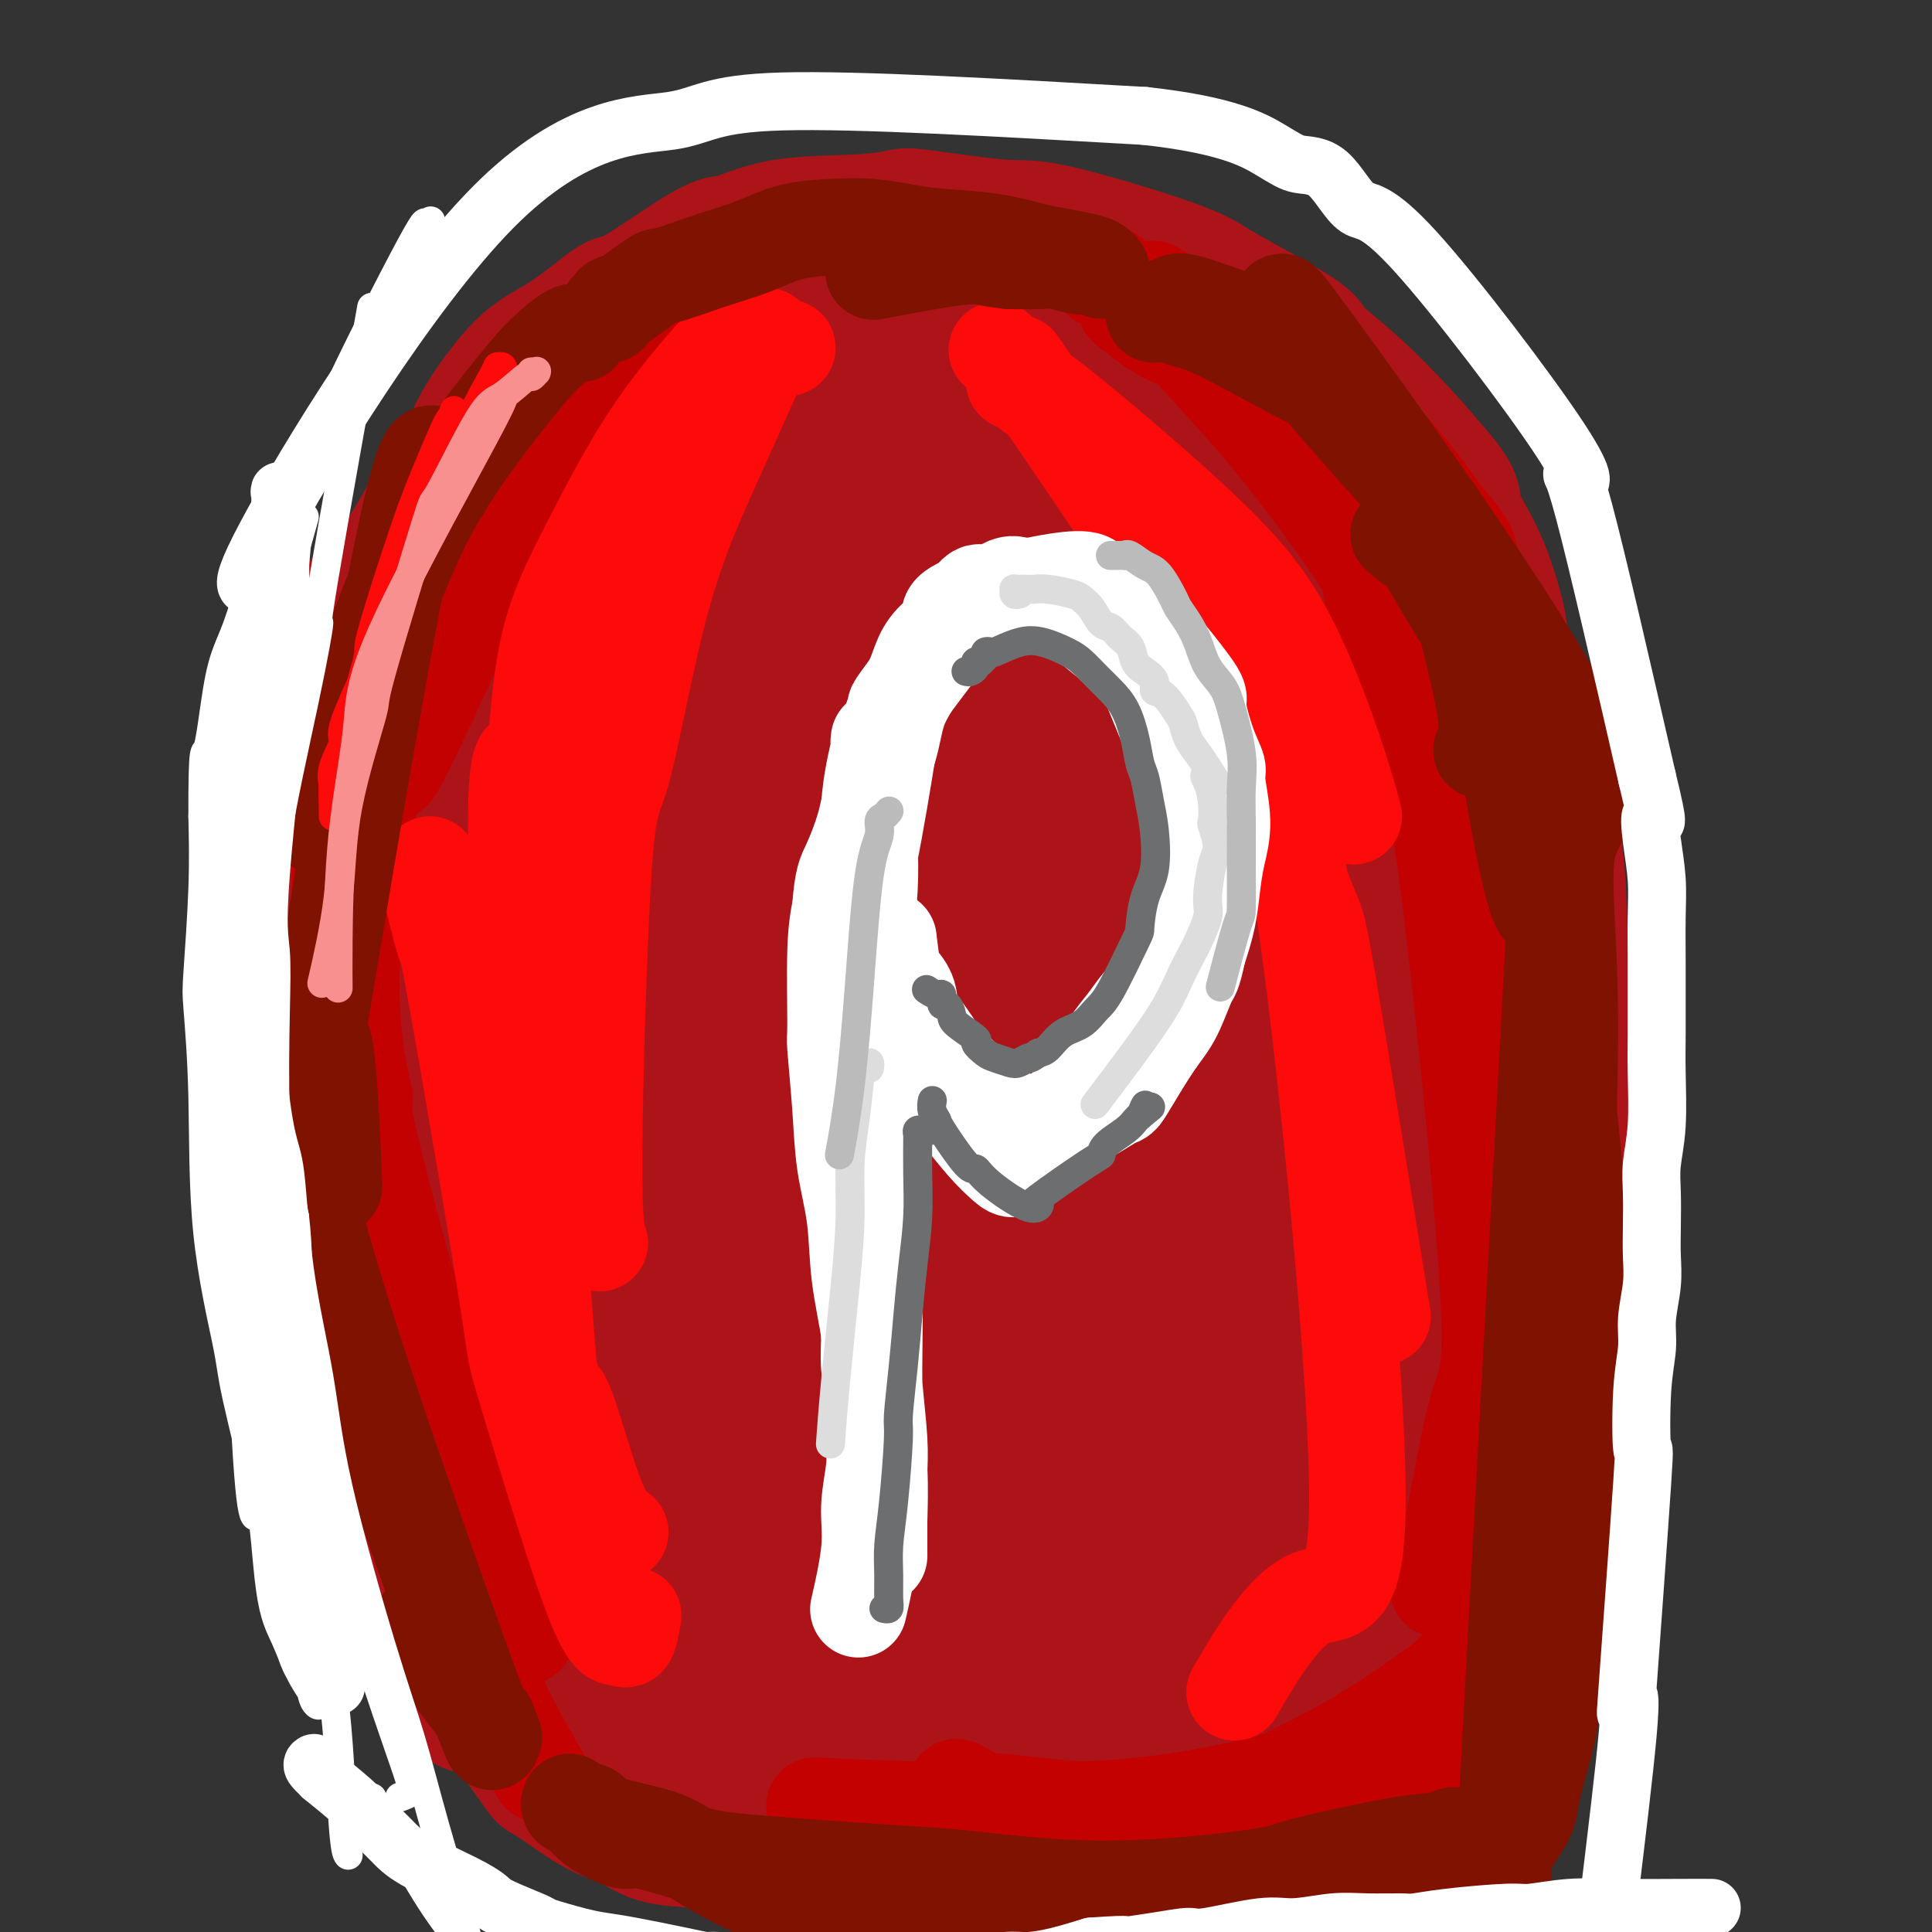 <svg viewBox='0 0 400 400' version='1.1' xmlns='http://www.w3.org/2000/svg' xmlns:xlink='http://www.w3.org/1999/xlink'><rect x="0" y="0" width="400" height="400" fill="#333333" stroke="none"/><g fill='none' stroke='#AD1419' stroke-width='28' stroke-linecap='round' stroke-linejoin='round'><path d='M81,121c-0.131,-0.311 -0.262,-0.621 0,-1c0.262,-0.379 0.916,-0.826 1,-1c0.084,-0.174 -0.402,-0.073 0,-1c0.402,-0.927 1.694,-2.880 3,-5c1.306,-2.120 2.627,-4.407 4,-7c1.373,-2.593 2.797,-5.491 4,-7c1.203,-1.509 2.183,-1.629 3,-3c0.817,-1.371 1.469,-3.994 3,-7c1.531,-3.006 3.939,-6.394 6,-9c2.061,-2.606 3.774,-4.430 6,-6c2.226,-1.570 4.965,-2.887 8,-5c3.035,-2.113 6.365,-5.022 8,-6c1.635,-0.978 1.575,-0.027 5,-2c3.425,-1.973 10.337,-6.872 14,-9c3.663,-2.128 4.078,-1.487 6,-2c1.922,-0.513 5.350,-2.182 10,-3c4.650,-0.818 10.522,-0.784 15,-1c4.478,-0.216 7.563,-0.680 9,-1c1.437,-0.320 1.226,-0.496 5,0c3.774,0.496 11.535,1.664 16,2c4.465,0.336 5.635,-0.159 11,1c5.365,1.159 14.924,3.974 21,6c6.076,2.026 8.669,3.265 10,4c1.331,0.735 1.400,0.967 5,3c3.600,2.033 10.730,5.868 14,8c3.270,2.132 2.681,2.561 4,4c1.319,1.439 4.548,3.887 8,7c3.452,3.113 7.129,6.889 10,10c2.871,3.111 4.935,5.555 7,8'/><path d='M297,98c5.152,5.871 3.532,6.049 4,8c0.468,1.951 3.022,5.675 5,10c1.978,4.325 3.378,9.250 4,12c0.622,2.750 0.467,3.326 1,6c0.533,2.674 1.754,7.446 3,12c1.246,4.554 2.516,8.891 4,14c1.484,5.109 3.181,10.991 4,17c0.819,6.009 0.759,12.146 1,17c0.241,4.854 0.783,8.427 1,16c0.217,7.573 0.108,19.147 0,24c-0.108,4.853 -0.215,2.984 0,7c0.215,4.016 0.753,13.916 1,21c0.247,7.084 0.203,11.353 0,14c-0.203,2.647 -0.566,3.672 -1,7c-0.434,3.328 -0.939,8.958 -1,13c-0.061,4.042 0.322,6.497 0,11c-0.322,4.503 -1.348,11.056 -2,16c-0.652,4.944 -0.930,8.280 -1,10c-0.070,1.720 0.068,1.824 0,4c-0.068,2.176 -0.343,6.423 -1,9c-0.657,2.577 -1.695,3.484 -3,5c-1.305,1.516 -2.878,3.642 -4,5c-1.122,1.358 -1.794,1.947 -3,4c-1.206,2.053 -2.945,5.569 -14,9c-11.055,3.431 -31.427,6.775 -40,8c-8.573,1.225 -5.347,0.330 -5,0c0.347,-0.330 -2.187,-0.094 -6,0c-3.813,0.094 -8.907,0.047 -14,0'/><path d='M230,377c-12.477,0.692 -31.170,2.421 -39,3c-7.830,0.579 -4.797,0.008 -6,0c-1.203,-0.008 -6.641,0.547 -11,1c-4.359,0.453 -7.637,0.805 -11,1c-3.363,0.195 -6.810,0.233 -10,0c-3.190,-0.233 -6.124,-0.737 -9,-1c-2.876,-0.263 -5.693,-0.285 -8,-1c-2.307,-0.715 -4.104,-2.123 -6,-3c-1.896,-0.877 -3.890,-1.224 -7,-3c-3.110,-1.776 -7.335,-4.981 -9,-6c-1.665,-1.019 -0.771,0.148 -3,-3c-2.229,-3.148 -7.583,-10.609 -11,-16c-3.417,-5.391 -4.899,-8.711 -6,-11c-1.101,-2.289 -1.822,-3.548 -3,-7c-1.178,-3.452 -2.813,-9.096 -4,-13c-1.187,-3.904 -1.925,-6.069 -3,-9c-1.075,-2.931 -2.487,-6.628 -4,-13c-1.513,-6.372 -3.127,-15.420 -4,-22c-0.873,-6.580 -1.004,-10.690 -1,-12c0.004,-1.310 0.142,0.182 0,-4c-0.142,-4.182 -0.564,-14.039 -1,-19c-0.436,-4.961 -0.887,-5.028 -1,-7c-0.113,-1.972 0.110,-5.849 0,-9c-0.110,-3.151 -0.555,-5.575 -1,-8'/><path d='M72,215c-1.120,-12.818 0.081,-4.364 1,-4c0.919,0.364 1.554,-7.361 2,-12c0.446,-4.639 0.701,-6.192 1,-9c0.299,-2.808 0.643,-6.871 1,-9c0.357,-2.129 0.729,-2.324 1,-4c0.271,-1.676 0.442,-4.833 2,-11c1.558,-6.167 4.502,-15.345 6,-20c1.498,-4.655 1.550,-4.789 2,-6c0.450,-1.211 1.299,-3.500 2,-5c0.701,-1.500 1.255,-2.210 2,-5c0.745,-2.790 1.680,-7.659 2,-10c0.320,-2.341 0.024,-2.154 3,-7c2.976,-4.846 9.224,-14.725 12,-19c2.776,-4.275 2.081,-2.947 2,-3c-0.081,-0.053 0.451,-1.486 2,-3c1.549,-1.514 4.114,-3.108 6,-5c1.886,-1.892 3.092,-4.081 5,-6c1.908,-1.919 4.519,-3.567 7,-5c2.481,-1.433 4.834,-2.649 7,-4c2.166,-1.351 4.147,-2.836 7,-4c2.853,-1.164 6.580,-2.007 10,-3c3.420,-0.993 6.535,-2.135 10,-3c3.465,-0.865 7.280,-1.452 11,-2c3.720,-0.548 7.345,-1.056 11,-1c3.655,0.056 7.341,0.675 11,1c3.659,0.325 7.293,0.357 11,1c3.707,0.643 7.488,1.898 11,3c3.512,1.102 6.756,2.051 10,3'/><path d='M230,63c5.277,2.028 7.969,4.099 11,6c3.031,1.901 6.399,3.632 9,6c2.601,2.368 4.434,5.374 7,8c2.566,2.626 5.863,4.871 8,8c2.137,3.129 3.113,7.143 5,11c1.887,3.857 4.683,7.557 7,12c2.317,4.443 4.154,9.630 6,15c1.846,5.370 3.699,10.922 6,17c2.301,6.078 5.048,12.683 7,19c1.952,6.317 3.108,12.347 4,18c0.892,5.653 1.519,10.930 2,16c0.481,5.070 0.817,9.934 1,15c0.183,5.066 0.215,10.333 0,16c-0.215,5.667 -0.676,11.732 -1,17c-0.324,5.268 -0.512,9.738 -1,15c-0.488,5.262 -1.276,11.315 -2,17c-0.724,5.685 -1.384,11.001 -2,16c-0.616,4.999 -1.188,9.681 -2,14c-0.812,4.319 -1.863,8.277 -3,12c-1.137,3.723 -2.360,7.213 -4,10c-1.640,2.787 -3.696,4.872 -5,7c-1.304,2.128 -1.857,4.299 -3,6c-1.143,1.701 -2.878,2.931 -4,4c-1.122,1.069 -1.633,1.977 -3,1c-1.367,-0.977 -3.590,-3.839 -5,-7c-1.410,-3.161 -2.007,-6.620 -2,-8c0.007,-1.380 0.617,-0.679 1,-4c0.383,-3.321 0.538,-10.663 1,-17c0.462,-6.337 1.231,-11.668 2,-17'/><path d='M270,296c0.789,-14.435 0.762,-31.524 1,-42c0.238,-10.476 0.742,-14.339 1,-19c0.258,-4.661 0.271,-10.120 0,-16c-0.271,-5.880 -0.824,-12.183 -1,-18c-0.176,-5.817 0.026,-11.150 -1,-19c-1.026,-7.850 -3.279,-18.219 -4,-23c-0.721,-4.781 0.091,-3.975 -2,-11c-2.091,-7.025 -7.084,-21.883 -9,-28c-1.916,-6.117 -0.755,-3.495 -2,-7c-1.245,-3.505 -4.896,-13.138 -6,-17c-1.104,-3.862 0.340,-1.952 -2,-5c-2.340,-3.048 -8.463,-11.053 -11,-14c-2.537,-2.947 -1.488,-0.837 -1,1c0.488,1.837 0.417,3.402 0,4c-0.417,0.598 -1.178,0.230 1,7c2.178,6.770 7.296,20.678 10,29c2.704,8.322 2.994,11.059 4,14c1.006,2.941 2.729,6.085 7,15c4.271,8.915 11.091,23.601 17,39c5.909,15.399 10.908,31.511 14,41c3.092,9.489 4.278,12.355 5,18c0.722,5.645 0.981,14.071 1,22c0.019,7.929 -0.201,15.362 0,22c0.201,6.638 0.823,12.479 0,18c-0.823,5.521 -3.092,10.720 -4,13c-0.908,2.280 -0.454,1.640 0,1'/><path d='M288,321c-1.131,1.059 -1.958,-3.294 -2,-4c-0.042,-0.706 0.702,2.234 0,-3c-0.702,-5.234 -2.848,-18.642 -6,-37c-3.152,-18.358 -7.308,-41.668 -11,-57c-3.692,-15.332 -6.919,-22.688 -9,-30c-2.081,-7.312 -3.014,-14.579 -8,-28c-4.986,-13.421 -14.024,-32.995 -19,-43c-4.976,-10.005 -5.888,-10.440 -9,-15c-3.112,-4.560 -8.423,-13.246 -13,-19c-4.577,-5.754 -8.421,-8.578 -11,-10c-2.579,-1.422 -3.892,-1.442 -5,-1c-1.108,0.442 -2.012,1.348 -3,2c-0.988,0.652 -2.062,1.052 -3,2c-0.938,0.948 -1.742,2.444 -3,4c-1.258,1.556 -2.971,3.172 -5,5c-2.029,1.828 -4.373,3.867 -7,6c-2.627,2.133 -5.536,4.361 -9,7c-3.464,2.639 -7.484,5.690 -13,10c-5.516,4.310 -12.530,9.879 -18,16c-5.470,6.121 -9.397,12.795 -12,18c-2.603,5.205 -3.883,8.942 -5,13c-1.117,4.058 -2.070,8.439 -4,15c-1.930,6.561 -4.837,15.303 -6,25c-1.163,9.697 -0.581,20.348 0,31'/><path d='M107,228c-0.047,5.346 -0.165,3.210 0,6c0.165,2.790 0.612,10.505 1,18c0.388,7.495 0.715,14.768 1,20c0.285,5.232 0.527,8.421 1,13c0.473,4.579 1.176,10.547 2,15c0.824,4.453 1.770,7.389 3,13c1.230,5.611 2.745,13.895 5,20c2.255,6.105 5.249,10.032 7,13c1.751,2.968 2.260,4.978 5,7c2.740,2.022 7.713,4.055 12,6c4.287,1.945 7.890,3.801 11,5c3.110,1.199 5.727,1.741 11,2c5.273,0.259 13.203,0.235 10,2c-3.203,1.765 -17.539,5.318 10,0c27.539,-5.318 96.953,-19.509 123,-25c26.047,-5.491 8.728,-2.283 2,-1c-6.728,1.283 -2.864,0.642 1,0'/><path d='M312,342c19.719,-4.006 6.017,-1.021 1,0c-5.017,1.021 -1.350,0.078 -3,0c-1.650,-0.078 -8.617,0.709 -12,1c-3.383,0.291 -3.181,0.086 -14,0c-10.819,-0.086 -32.658,-0.052 -47,0c-14.342,0.052 -21.186,0.123 -31,0c-9.814,-0.123 -22.597,-0.439 -29,-1c-6.403,-0.561 -6.426,-1.368 -11,-1c-4.574,0.368 -13.698,1.909 -24,-4c-10.302,-5.909 -21.781,-19.269 -27,-26c-5.219,-6.731 -4.177,-6.831 -4,-9c0.177,-2.169 -0.512,-6.405 -2,-13c-1.488,-6.595 -3.774,-15.549 -5,-23c-1.226,-7.451 -1.393,-13.398 -2,-19c-0.607,-5.602 -1.654,-10.859 -2,-17c-0.346,-6.141 0.008,-13.166 0,-20c-0.008,-6.834 -0.377,-13.479 0,-20c0.377,-6.521 1.501,-12.920 3,-20c1.499,-7.080 3.373,-14.841 5,-22c1.627,-7.159 3.008,-13.717 5,-20c1.992,-6.283 4.595,-12.291 7,-17c2.405,-4.709 4.611,-8.118 7,-11c2.389,-2.882 4.960,-5.236 7,-7c2.040,-1.764 3.549,-2.936 5,-4c1.451,-1.064 2.843,-2.018 4,-3c1.157,-0.982 2.078,-1.991 3,-3'/><path d='M146,83c5.141,-5.583 4.992,-5.542 5,-6c0.008,-0.458 0.171,-1.415 0,-2c-0.171,-0.585 -0.678,-0.799 -1,-1c-0.322,-0.201 -0.461,-0.389 -1,0c-0.539,0.389 -1.480,1.354 -2,2c-0.520,0.646 -0.620,0.974 -1,2c-0.380,1.026 -1.039,2.752 -2,5c-0.961,2.248 -2.223,5.019 -4,7c-1.777,1.981 -4.069,3.173 -10,12c-5.931,8.827 -15.500,25.288 -20,33c-4.500,7.712 -3.929,6.676 -6,13c-2.071,6.324 -6.784,20.007 -9,27c-2.216,6.993 -1.936,7.296 -3,13c-1.064,5.704 -3.473,16.810 -5,25c-1.527,8.190 -2.171,13.465 -2,25c0.171,11.535 1.159,29.330 2,38c0.841,8.670 1.536,8.214 3,13c1.464,4.786 3.696,14.812 7,24c3.304,9.188 7.680,17.536 10,22c2.320,4.464 2.584,5.045 3,5c0.416,-0.045 0.984,-0.714 1,-2c0.016,-1.286 -0.520,-3.188 -1,-5c-0.480,-1.812 -0.904,-3.536 -1,-9c-0.096,-5.464 0.134,-14.670 0,-20c-0.134,-5.330 -0.633,-6.785 0,-15c0.633,-8.215 2.399,-23.190 4,-35c1.601,-11.810 3.037,-20.454 6,-34c2.963,-13.546 7.451,-31.993 11,-45c3.549,-13.007 6.157,-20.573 8,-26c1.843,-5.427 2.922,-8.713 4,-12'/><path d='M142,137c3.551,-9.978 6.430,-15.922 9,-22c2.570,-6.078 4.833,-12.291 7,-19c2.167,-6.709 4.240,-13.916 6,-18c1.760,-4.084 3.207,-5.045 4,-6c0.793,-0.955 0.933,-1.903 1,-3c0.067,-1.097 0.061,-2.343 0,-3c-0.061,-0.657 -0.177,-0.724 0,-1c0.177,-0.276 0.646,-0.760 0,0c-0.646,0.760 -2.407,2.766 -3,4c-0.593,1.234 -0.018,1.697 0,3c0.018,1.303 -0.520,3.448 -1,7c-0.480,3.552 -0.902,8.512 -2,17c-1.098,8.488 -2.874,20.504 -5,33c-2.126,12.496 -4.604,25.472 -7,41c-2.396,15.528 -4.712,33.608 -7,47c-2.288,13.392 -4.550,22.096 -5,47c-0.450,24.904 0.910,66.008 2,81c1.090,14.992 1.910,3.871 2,-1c0.090,-4.871 -0.548,-3.492 -1,-4c-0.452,-0.508 -0.717,-2.905 -2,-15c-1.283,-12.095 -3.586,-33.890 -5,-51c-1.414,-17.110 -1.941,-29.535 -2,-43c-0.059,-13.465 0.350,-27.968 1,-41c0.650,-13.032 1.542,-24.591 3,-35c1.458,-10.409 3.484,-19.666 5,-27c1.516,-7.334 2.524,-12.744 4,-17c1.476,-4.256 3.422,-7.359 5,-9c1.578,-1.641 2.789,-1.821 4,-2'/><path d='M155,100c1.686,-1.185 1.401,1.353 1,3c-0.401,1.647 -0.919,2.403 -1,4c-0.081,1.597 0.276,4.036 0,8c-0.276,3.964 -1.184,9.455 -3,20c-1.816,10.545 -4.541,26.144 -6,35c-1.459,8.856 -1.652,10.969 -3,20c-1.348,9.031 -3.850,24.980 -6,38c-2.150,13.020 -3.949,23.111 -4,39c-0.051,15.889 1.646,37.577 4,51c2.354,13.423 5.364,18.582 7,22c1.636,3.418 1.898,5.097 3,6c1.102,0.903 3.045,1.031 4,0c0.955,-1.031 0.920,-3.220 1,-8c0.080,-4.780 0.273,-12.151 2,-24c1.727,-11.849 4.988,-28.175 8,-44c3.012,-15.825 5.773,-31.149 8,-45c2.227,-13.851 3.918,-26.228 5,-38c1.082,-11.772 1.553,-22.938 2,-32c0.447,-9.062 0.868,-16.020 1,-22c0.132,-5.980 -0.026,-10.984 0,-15c0.026,-4.016 0.235,-7.045 0,-9c-0.235,-1.955 -0.913,-2.835 -1,-3c-0.087,-0.165 0.416,0.384 0,1c-0.416,0.616 -1.753,1.300 -2,5c-0.247,3.700 0.596,10.417 1,14c0.404,3.583 0.371,4.032 1,14c0.629,9.968 1.921,29.455 3,45c1.079,15.545 1.944,27.147 3,48c1.056,20.853 2.302,50.958 3,69c0.698,18.042 0.849,24.021 1,30'/><path d='M187,332c1.501,38.220 0.252,20.769 -1,16c-1.252,-4.769 -2.507,3.143 -3,3c-0.493,-0.143 -0.223,-8.341 -1,-5c-0.777,3.341 -2.601,18.221 -3,-21c-0.399,-39.221 0.629,-132.544 1,-170c0.371,-37.456 0.086,-19.045 0,-18c-0.086,1.045 0.025,-15.278 0,-25c-0.025,-9.722 -0.188,-12.844 2,-19c2.188,-6.156 6.726,-15.345 10,5c3.274,20.345 5.284,70.224 6,88c0.716,17.776 0.138,3.451 3,27c2.862,23.549 9.164,84.974 12,112c2.836,27.026 2.205,19.652 2,17c-0.205,-2.652 0.017,-0.584 0,0c-0.017,0.584 -0.273,-0.318 -1,-13c-0.727,-12.682 -1.927,-37.145 -2,-49c-0.073,-11.855 0.979,-11.101 -2,-39c-2.979,-27.899 -9.990,-84.449 -17,-141'/><path d='M193,100c-2.715,-22.970 -1.003,-9.894 0,-9c1.003,0.894 1.296,-10.395 2,-13c0.704,-2.605 1.820,3.474 2,5c0.180,1.526 -0.576,-1.501 2,4c2.576,5.501 8.484,19.528 13,33c4.516,13.472 7.642,26.387 11,42c3.358,15.613 6.949,33.923 9,44c2.051,10.077 2.561,11.921 4,21c1.439,9.079 3.808,25.392 5,39c1.192,13.608 1.208,24.511 1,35c-0.208,10.489 -0.639,20.564 -1,28c-0.361,7.436 -0.653,12.232 -1,17c-0.347,4.768 -0.749,9.508 -1,5c-0.251,-4.508 -0.352,-18.265 0,-24c0.352,-5.735 1.158,-3.449 2,-12c0.842,-8.551 1.722,-27.938 3,-37c1.278,-9.062 2.956,-7.799 2,-22c-0.956,-14.201 -4.545,-43.867 -7,-62c-2.455,-18.133 -3.775,-24.734 -6,-32c-2.225,-7.266 -5.353,-15.199 -7,-21c-1.647,-5.801 -1.812,-9.472 -2,-11c-0.188,-1.528 -0.398,-0.913 0,0c0.398,0.913 1.403,2.123 2,4c0.597,1.877 0.786,4.419 2,9c1.214,4.581 3.452,11.200 6,21c2.548,9.800 5.405,22.781 8,35c2.595,12.219 4.930,23.674 7,35c2.070,11.326 3.877,22.522 5,32c1.123,9.478 1.561,17.239 2,25'/><path d='M256,291c1.522,12.936 1.825,16.776 2,19c0.175,2.224 0.220,2.831 0,1c-0.220,-1.831 -0.705,-6.099 -1,-9c-0.295,-2.901 -0.401,-4.436 0,-8c0.401,-3.564 1.307,-9.159 2,-18c0.693,-8.841 1.172,-20.929 2,-33c0.828,-12.071 2.004,-24.126 2,-36c-0.004,-11.874 -1.188,-23.567 -2,-34c-0.812,-10.433 -1.253,-19.606 -2,-27c-0.747,-7.394 -1.800,-13.008 -2,-17c-0.200,-3.992 0.452,-6.362 1,-8c0.548,-1.638 0.990,-2.545 2,-3c1.010,-0.455 2.587,-0.459 4,0c1.413,0.459 2.664,1.380 4,2c1.336,0.620 2.759,0.940 4,2c1.241,1.060 2.300,2.859 3,5c0.700,2.141 1.040,4.624 2,8c0.960,3.376 2.540,7.646 4,13c1.460,5.354 2.798,11.792 5,20c2.202,8.208 5.266,18.185 8,27c2.734,8.815 5.137,16.467 7,24c1.863,7.533 3.186,14.945 4,22c0.814,7.055 1.121,13.752 1,20c-0.121,6.248 -0.668,12.047 -1,17c-0.332,4.953 -0.448,9.062 -1,13c-0.552,3.938 -1.540,7.707 -3,11c-1.460,3.293 -3.391,6.109 -4,9c-0.609,2.891 0.105,5.855 0,9c-0.105,3.145 -1.030,6.470 -2,9c-0.970,2.530 -1.985,4.265 -3,6'/><path d='M292,335c-2.321,7.375 -2.124,3.814 -3,3c-0.876,-0.814 -2.826,1.121 -3,2c-0.174,0.879 1.427,0.703 -4,2c-5.427,1.297 -17.882,4.066 -25,6c-7.118,1.934 -8.899,3.032 -12,4c-3.101,0.968 -7.523,1.805 -12,3c-4.477,1.195 -9.010,2.747 -13,4c-3.990,1.253 -7.438,2.207 -13,2c-5.562,-0.207 -13.240,-1.573 -17,-2c-3.760,-0.427 -3.604,0.087 -5,-1c-1.396,-1.087 -4.345,-3.774 -6,-5c-1.655,-1.226 -2.015,-0.991 -3,-2c-0.985,-1.009 -2.594,-3.261 -3,-6c-0.406,-2.739 0.390,-5.965 1,-10c0.610,-4.035 1.033,-8.877 3,-16c1.967,-7.123 5.479,-16.525 9,-27c3.521,-10.475 7.051,-22.021 10,-32c2.949,-9.979 5.316,-18.389 7,-25c1.684,-6.611 2.685,-11.421 3,-14c0.315,-2.579 -0.057,-2.927 0,-4c0.057,-1.073 0.544,-2.870 1,-4c0.456,-1.130 0.882,-1.591 1,-2c0.118,-0.409 -0.071,-0.765 0,-1c0.071,-0.235 0.403,-0.347 1,0c0.597,0.347 1.459,1.155 2,3c0.541,1.845 0.761,4.728 1,8c0.239,3.272 0.497,6.935 1,14c0.503,7.065 1.252,17.533 2,28'/><path d='M215,263c3.296,21.193 9.537,49.177 13,63c3.463,13.823 4.148,13.485 5,14c0.852,0.515 1.870,1.884 2,2c0.130,0.116 -0.628,-1.022 -1,-3c-0.372,-1.978 -0.359,-4.795 -1,-8c-0.641,-3.205 -1.935,-6.798 -3,-12c-1.065,-5.202 -1.900,-12.013 -3,-20c-1.100,-7.987 -2.466,-17.149 -3,-25c-0.534,-7.851 -0.238,-14.389 0,-22c0.238,-7.611 0.417,-16.294 0,-23c-0.417,-6.706 -1.430,-11.434 0,-23c1.430,-11.566 5.304,-29.970 9,-40c3.696,-10.030 7.212,-11.685 10,-14c2.788,-2.315 4.846,-5.290 7,-7c2.154,-1.710 4.404,-2.154 6,-3c1.596,-0.846 2.536,-2.094 3,0c0.464,2.094 0.450,7.531 2,3c1.550,-4.531 4.662,-19.028 4,6c-0.662,25.028 -5.100,89.582 -8,115c-2.900,25.418 -4.262,11.700 -7,12c-2.738,0.300 -6.853,14.619 -13,26c-6.147,11.381 -14.328,19.823 -24,27c-9.672,7.177 -20.836,13.088 -32,19'/><path d='M181,350c-7.164,4.256 -9.074,5.394 -12,7c-2.926,1.606 -6.868,3.678 -10,5c-3.132,1.322 -5.453,1.894 -8,2c-2.547,0.106 -5.319,-0.253 -7,-1c-1.681,-0.747 -2.270,-1.881 -3,-3c-0.730,-1.119 -1.603,-2.223 -2,-3c-0.397,-0.777 -0.320,-1.226 -1,-2c-0.680,-0.774 -2.116,-1.872 -3,-3c-0.884,-1.128 -1.215,-2.286 -2,-4c-0.785,-1.714 -2.025,-3.984 -3,-6c-0.975,-2.016 -1.684,-3.776 -3,-6c-1.316,-2.224 -3.239,-4.910 -5,-8c-1.761,-3.090 -3.359,-6.582 -5,-10c-1.641,-3.418 -3.325,-6.760 -5,-10c-1.675,-3.240 -3.343,-6.377 -5,-10c-1.657,-3.623 -3.305,-7.731 -5,-11c-1.695,-3.269 -3.438,-5.698 -5,-9c-1.562,-3.302 -2.945,-7.475 -4,-10c-1.055,-2.525 -1.782,-3.400 -3,-10c-1.218,-6.600 -2.925,-18.923 -4,-28c-1.075,-9.077 -1.517,-14.907 -2,-17c-0.483,-2.093 -1.006,-0.449 -1,-5c0.006,-4.551 0.541,-15.299 1,-21c0.459,-5.701 0.841,-6.356 1,-8c0.159,-1.644 0.094,-4.276 0,-7c-0.094,-2.724 -0.218,-5.541 0,-8c0.218,-2.459 0.776,-4.560 1,-7c0.224,-2.440 0.112,-5.220 0,-8'/><path d='M86,149c0.637,-10.413 0.730,-6.945 1,-7c0.270,-0.055 0.716,-3.634 1,-6c0.284,-2.366 0.405,-3.519 1,-5c0.595,-1.481 1.662,-3.289 2,-5c0.338,-1.711 -0.053,-3.324 0,-5c0.053,-1.676 0.551,-3.416 1,-5c0.449,-1.584 0.848,-3.014 1,-4c0.152,-0.986 0.056,-1.529 0,-2c-0.056,-0.471 -0.070,-0.870 0,-1c0.070,-0.130 0.226,0.010 0,0c-0.226,-0.010 -0.834,-0.170 -1,0c-0.166,0.170 0.111,0.668 0,1c-0.111,0.332 -0.608,0.496 -1,1c-0.392,0.504 -0.678,1.346 -1,2c-0.322,0.654 -0.680,1.120 -1,2c-0.320,0.880 -0.601,2.174 -1,3c-0.399,0.826 -0.917,1.183 -1,2c-0.083,0.817 0.270,2.092 0,3c-0.270,0.908 -1.162,1.447 -2,3c-0.838,1.553 -1.622,4.118 -2,5c-0.378,0.882 -0.351,0.080 -3,4c-2.649,3.920 -7.975,12.561 -10,16c-2.025,3.439 -0.749,1.674 -1,2c-0.251,0.326 -2.029,2.742 -4,8c-1.971,5.258 -4.135,13.360 -5,19c-0.865,5.640 -0.433,8.820 0,12'/><path d='M60,192c-0.761,5.719 -0.163,4.517 0,5c0.163,0.483 -0.107,2.650 0,6c0.107,3.350 0.592,7.883 1,10c0.408,2.117 0.738,1.819 1,4c0.262,2.181 0.455,6.841 1,10c0.545,3.159 1.442,4.818 2,7c0.558,2.182 0.779,4.885 1,6c0.221,1.115 0.444,0.640 1,3c0.556,2.360 1.446,7.556 2,11c0.554,3.444 0.774,5.136 1,6c0.226,0.864 0.460,0.899 1,2c0.540,1.101 1.388,3.269 2,4c0.612,0.731 0.989,0.024 1,0c0.011,-0.024 -0.342,0.634 0,1c0.342,0.366 1.381,0.438 2,1c0.619,0.562 0.818,1.613 1,3c0.182,1.387 0.347,3.110 1,4c0.653,0.890 1.794,0.949 2,1c0.206,0.051 -0.522,0.095 -1,0c-0.478,-0.095 -0.707,-0.329 -1,-1c-0.293,-0.671 -0.651,-1.778 -1,-3c-0.349,-1.222 -0.691,-2.558 -1,-4c-0.309,-1.442 -0.586,-2.990 -1,-4c-0.414,-1.010 -0.964,-1.483 -1,-3c-0.036,-1.517 0.441,-4.078 0,-7c-0.441,-2.922 -1.798,-6.206 -3,-10c-1.202,-3.794 -2.247,-8.098 -3,-12c-0.753,-3.902 -1.215,-7.400 -2,-11c-0.785,-3.600 -1.892,-7.300 -3,-11'/><path d='M63,210c-3.004,-13.991 -3.016,-16.470 -3,-18c0.016,-1.530 0.058,-2.113 0,-4c-0.058,-1.887 -0.215,-5.078 0,-9c0.215,-3.922 0.803,-8.575 1,-11c0.197,-2.425 0.002,-2.624 0,-4c-0.002,-1.376 0.190,-3.931 1,-7c0.810,-3.069 2.239,-6.654 3,-9c0.761,-2.346 0.854,-3.454 1,-4c0.146,-0.546 0.346,-0.529 1,-2c0.654,-1.471 1.762,-4.431 2,-5c0.238,-0.569 -0.395,1.252 1,-1c1.395,-2.252 4.816,-8.577 6,-11c1.184,-2.423 0.129,-0.945 0,-1c-0.129,-0.055 0.666,-1.645 1,-2c0.334,-0.355 0.206,0.523 0,1c-0.206,0.477 -0.490,0.554 -1,1c-0.510,0.446 -1.246,1.263 -2,2c-0.754,0.737 -1.526,1.395 -2,2c-0.474,0.605 -0.652,1.157 -1,2c-0.348,0.843 -0.868,1.979 -1,3c-0.132,1.021 0.122,1.929 0,3c-0.122,1.071 -0.621,2.307 -1,4c-0.379,1.693 -0.637,3.843 -1,7c-0.363,3.157 -0.829,7.320 -1,9c-0.171,1.680 -0.046,0.875 0,5c0.046,4.125 0.013,13.178 0,18c-0.013,4.822 -0.007,5.411 0,6'/><path d='M67,185c-0.629,10.016 -0.702,9.055 -1,11c-0.298,1.945 -0.823,6.796 -1,11c-0.177,4.204 -0.007,7.760 0,11c0.007,3.240 -0.150,6.162 0,11c0.150,4.838 0.608,11.591 1,15c0.392,3.409 0.720,3.473 1,5c0.280,1.527 0.513,4.516 1,9c0.487,4.484 1.228,10.464 2,15c0.772,4.536 1.574,7.628 2,9c0.426,1.372 0.476,1.023 1,4c0.524,2.977 1.523,9.280 2,12c0.477,2.720 0.431,1.857 1,4c0.569,2.143 1.752,7.292 3,11c1.248,3.708 2.560,5.973 3,7c0.440,1.027 0.009,0.815 1,3c0.991,2.185 3.404,6.768 5,10c1.596,3.232 2.375,5.115 3,6c0.625,0.885 1.095,0.773 2,3c0.905,2.227 2.244,6.792 3,9c0.756,2.208 0.930,2.059 1,2c0.070,-0.059 0.035,-0.030 0,0'/></g>
<g fill='none' stroke='#C30101' stroke-width='20' stroke-linecap='round' stroke-linejoin='round'><path d='M228,58c-0.108,-0.449 -0.216,-0.899 0,-1c0.216,-0.101 0.757,0.145 1,0c0.243,-0.145 0.188,-0.681 1,0c0.812,0.681 2.489,2.579 6,5c3.511,2.421 8.854,5.367 17,12c8.146,6.633 19.095,16.954 26,24c6.905,7.046 9.767,10.815 13,15c3.233,4.185 6.836,8.784 9,13c2.164,4.216 2.889,8.050 3,11c0.111,2.950 -0.394,5.017 -1,6c-0.606,0.983 -1.315,0.884 -2,1c-0.685,0.116 -1.345,0.449 -2,0c-0.655,-0.449 -1.304,-1.680 -2,-3c-0.696,-1.320 -1.439,-2.730 -2,-4c-0.561,-1.270 -0.939,-2.400 -2,-4c-1.061,-1.600 -2.805,-3.671 -5,-7c-2.195,-3.329 -4.841,-7.916 -9,-14c-4.159,-6.084 -9.831,-13.666 -15,-20c-5.169,-6.334 -9.835,-11.419 -14,-16c-4.165,-4.581 -7.828,-8.659 -10,-11c-2.172,-2.341 -2.854,-2.947 -4,-3c-1.146,-0.053 -2.756,0.445 -3,1c-0.244,0.555 0.879,1.166 2,2c1.121,0.834 2.239,1.891 4,3c1.761,1.109 4.166,2.268 6,3c1.834,0.732 3.098,1.035 5,1c1.902,-0.035 4.440,-0.410 7,0c2.560,0.410 5.140,1.605 8,3c2.860,1.395 6.001,2.991 10,6c3.999,3.009 8.857,7.431 13,12c4.143,4.569 7.572,9.284 11,14'/><path d='M299,107c4.811,5.525 4.840,6.339 5,7c0.160,0.661 0.451,1.169 0,1c-0.451,-0.169 -1.644,-1.014 -3,-2c-1.356,-0.986 -2.874,-2.114 -5,-4c-2.126,-1.886 -4.860,-4.529 -8,-7c-3.140,-2.471 -6.686,-4.768 -10,-7c-3.314,-2.232 -6.394,-4.399 -10,-8c-3.606,-3.601 -7.737,-8.635 -10,-11c-2.263,-2.365 -2.658,-2.059 -5,-4c-2.342,-1.941 -6.630,-6.129 -10,-9c-3.370,-2.871 -5.820,-4.427 -3,-2c2.820,2.427 10.912,8.836 15,12c4.088,3.164 4.174,3.084 5,3c0.826,-0.084 2.394,-0.171 11,9c8.606,9.171 24.250,27.600 32,39c7.750,11.400 7.607,15.771 9,22c1.393,6.229 4.322,14.318 6,22c1.678,7.682 2.106,14.959 3,22c0.894,7.041 2.254,13.846 3,22c0.746,8.154 0.876,17.656 1,27c0.124,9.344 0.240,18.531 0,28c-0.240,9.469 -0.836,19.222 -1,24c-0.164,4.778 0.102,4.581 0,10c-0.102,5.419 -0.574,16.452 -1,21c-0.426,4.548 -0.807,2.609 -1,3c-0.193,0.391 -0.198,3.112 0,4c0.198,0.888 0.599,-0.056 1,-1'/><path d='M323,328c-0.291,17.913 -0.519,4.697 0,-1c0.519,-5.697 1.786,-3.875 2,-5c0.214,-1.125 -0.623,-5.197 -1,-6c-0.377,-0.803 -0.294,1.664 -1,-4c-0.706,-5.664 -2.202,-19.459 -3,-27c-0.798,-7.541 -0.898,-8.830 -2,-16c-1.102,-7.170 -3.205,-20.222 -6,-36c-2.795,-15.778 -6.283,-34.281 -8,-43c-1.717,-8.719 -1.663,-7.654 -3,-11c-1.337,-3.346 -4.064,-11.103 -6,-17c-1.936,-5.897 -3.080,-9.936 -4,-13c-0.920,-3.064 -1.614,-5.155 -3,-10c-1.386,-4.845 -3.463,-12.445 -4,-16c-0.537,-3.555 0.466,-3.064 1,-3c0.534,0.064 0.598,-0.299 1,0c0.402,0.299 1.142,1.259 2,3c0.858,1.741 1.834,4.264 2,5c0.166,0.736 -0.478,-0.315 0,3c0.478,3.315 2.079,10.995 3,16c0.921,5.005 1.163,7.334 2,10c0.837,2.666 2.269,5.668 5,27c2.731,21.332 6.759,60.992 8,81c1.241,20.008 -0.307,20.363 -2,26c-1.693,5.637 -3.533,16.556 -5,24c-1.467,7.444 -2.562,11.413 -3,13c-0.438,1.587 -0.219,0.794 0,0'/><path d='M301,346c-0.052,0.515 -0.105,1.031 0,1c0.105,-0.031 0.367,-0.608 -2,1c-2.367,1.608 -7.365,5.400 -13,9c-5.635,3.600 -11.908,7.008 -18,10c-6.092,2.992 -12.004,5.570 -20,8c-7.996,2.430 -18.077,4.714 -25,5c-6.923,0.286 -10.689,-1.424 -13,-2c-2.311,-0.576 -3.168,-0.017 -5,-1c-1.832,-0.983 -4.638,-3.508 -6,-5c-1.362,-1.492 -1.280,-1.952 -1,-2c0.280,-0.048 0.758,0.317 2,1c1.242,0.683 3.249,1.685 4,2c0.751,0.315 0.248,-0.057 2,0c1.752,0.057 5.761,0.544 10,1c4.239,0.456 8.707,0.881 14,1c5.293,0.119 11.409,-0.069 15,0c3.591,0.069 4.655,0.396 9,0c4.345,-0.396 11.970,-1.515 18,-2c6.030,-0.485 10.465,-0.338 16,-2c5.535,-1.662 12.172,-5.134 18,-10c5.828,-4.866 10.849,-11.126 13,-14c2.151,-2.874 1.432,-2.361 1,-2c-0.432,0.361 -0.578,0.571 -1,1c-0.422,0.429 -1.118,1.076 -2,2c-0.882,0.924 -1.948,2.124 -3,3c-1.052,0.876 -2.091,1.428 -3,2c-0.909,0.572 -1.688,1.163 -4,2c-2.312,0.837 -6.156,1.918 -10,3'/><path d='M297,358c-7.187,3.126 -14.155,5.440 -23,8c-8.845,2.560 -19.567,5.367 -31,7c-11.433,1.633 -23.578,2.094 -37,2c-13.422,-0.094 -28.121,-0.741 -34,-1c-5.879,-0.259 -2.940,-0.129 0,0'/><path d='M137,73c2.093,-1.223 4.185,-2.445 -1,0c-5.185,2.445 -17.648,8.558 -29,25c-11.352,16.442 -21.595,43.213 -25,53c-3.405,9.787 0.026,2.591 0,4c-0.026,1.409 -3.510,11.422 3,-2c6.510,-13.422 23.013,-50.281 30,-66c6.987,-15.719 4.459,-10.299 4,-9c-0.459,1.299 1.151,-1.525 2,-2c0.849,-0.475 0.936,1.398 1,2c0.064,0.602 0.106,-0.067 0,0c-0.106,0.067 -0.360,0.869 -1,2c-0.640,1.131 -1.666,2.592 -2,3c-0.334,0.408 0.025,-0.236 -2,2c-2.025,2.236 -6.432,7.353 -8,8c-1.568,0.647 -0.297,-3.177 -5,6c-4.703,9.177 -15.382,31.355 -21,45c-5.618,13.645 -6.177,18.756 -7,26c-0.823,7.244 -1.912,16.622 -3,26'/><path d='M73,196c-1.111,14.533 1.111,24.867 2,29c0.889,4.133 0.444,2.067 0,0'/><path d='M71,169c-0.901,17.207 -1.802,34.414 5,65c6.802,30.586 21.309,74.551 28,93c6.691,18.449 5.568,11.383 3,4c-2.568,-7.383 -6.580,-15.082 -11,-24c-4.420,-8.918 -9.247,-19.054 -14,-32c-4.753,-12.946 -9.431,-28.703 -12,-40c-2.569,-11.297 -3.028,-18.133 -3,-21c0.028,-2.867 0.542,-1.764 1,0c0.458,1.764 0.859,4.191 1,5c0.141,0.809 0.021,0.001 0,2c-0.021,1.999 0.058,6.807 0,9c-0.058,2.193 -0.252,1.773 0,6c0.252,4.227 0.951,13.103 2,22c1.049,8.897 2.447,17.815 7,31c4.553,13.185 12.262,30.637 17,42c4.738,11.363 6.506,16.636 9,22c2.494,5.364 5.712,10.818 7,13c1.288,2.182 0.644,1.091 0,0'/></g>
<g fill='none' stroke='#FD0A0A' stroke-width='20' stroke-linecap='round' stroke-linejoin='round'><path d='M210,79c0.425,0.090 0.850,0.179 2,1c1.150,0.821 3.024,2.373 3,2c-0.024,-0.373 -1.946,-2.673 4,2c5.946,4.673 19.762,16.318 29,25c9.238,8.682 13.899,14.399 18,22c4.101,7.601 7.643,17.085 10,24c2.357,6.915 3.531,11.261 4,13c0.469,1.739 0.235,0.869 0,0'/><path d='M207,73c-0.533,-0.467 -1.066,-0.935 0,0c1.066,0.935 3.733,3.271 4,3c0.267,-0.271 -1.864,-3.149 3,4c4.864,7.149 16.724,24.326 25,37c8.276,12.674 12.969,20.843 18,33c5.031,12.157 10.400,28.300 13,35c2.600,6.700 2.431,3.958 5,19c2.569,15.042 7.877,47.869 10,61c2.123,13.131 1.062,6.565 0,0'/><path d='M237,120c2.562,2.946 5.124,5.892 9,13c3.876,7.108 9.064,18.378 13,23c3.936,4.622 6.618,2.598 11,32c4.382,29.402 10.463,90.232 11,118c0.537,27.768 -4.471,22.476 -10,25c-5.529,2.524 -11.580,12.864 -14,17c-2.420,4.136 -1.210,2.068 0,0'/><path d='M158,70c0.454,-0.331 0.908,-0.663 1,0c0.092,0.663 -0.177,2.320 0,2c0.177,-0.320 0.798,-2.618 -1,1c-1.798,3.618 -6.017,13.152 -10,22c-3.983,8.848 -7.729,17.009 -11,29c-3.271,11.991 -6.067,27.813 -8,35c-1.933,7.187 -3.003,5.741 -4,20c-0.997,14.259 -1.922,44.224 -2,60c-0.078,15.776 0.692,17.365 1,18c0.308,0.635 0.154,0.318 0,0'/><path d='M127,136c0.220,-0.862 0.441,-1.725 0,0c-0.441,1.725 -1.543,6.037 -1,1c0.543,-5.037 2.731,-19.421 -1,1c-3.731,20.421 -13.382,75.649 -16,105c-2.618,29.351 1.795,32.825 5,42c3.205,9.175 5.201,24.050 6,30c0.799,5.950 0.399,2.975 0,0'/><path d='M111,155c-0.023,-0.014 -0.047,-0.029 0,1c0.047,1.029 0.163,3.101 -1,2c-1.163,-1.101 -3.607,-5.373 -3,19c0.607,24.373 4.265,77.393 6,99c1.735,21.607 1.548,11.802 3,13c1.452,1.198 4.545,13.399 7,20c2.455,6.601 4.273,7.600 5,8c0.727,0.400 0.364,0.200 0,0'/><path d='M89,179c0.088,0.456 0.176,0.912 0,1c-0.176,0.088 -0.615,-0.193 0,3c0.615,3.193 2.285,9.858 3,12c0.715,2.142 0.474,-0.240 3,14c2.526,14.240 7.818,45.102 10,59c2.182,13.898 1.254,10.834 4,20c2.746,9.166 9.167,30.564 13,41c3.833,10.436 5.079,9.911 6,10c0.921,0.089 1.517,0.793 2,0c0.483,-0.793 0.852,-3.084 1,-4c0.148,-0.916 0.074,-0.458 0,0'/><path d='M152,69c-2.410,2.596 -4.820,5.191 -8,9c-3.180,3.809 -7.131,8.831 -11,15c-3.869,6.169 -7.656,13.486 -11,20c-3.344,6.514 -6.245,12.227 -8,19c-1.755,6.773 -2.365,14.608 -3,22c-0.635,7.392 -1.294,14.342 -2,23c-0.706,8.658 -1.459,19.023 -2,26c-0.541,6.977 -0.869,10.565 -1,12c-0.131,1.435 -0.066,0.718 0,0'/><path d='M163,72c-0.609,0.083 -1.219,0.167 -3,1c-1.781,0.833 -4.734,2.417 -9,8c-4.266,5.583 -9.844,15.167 -15,19c-5.156,3.833 -9.888,1.917 -14,27c-4.112,25.083 -7.603,77.167 -9,98c-1.397,20.833 -0.698,10.417 0,0'/></g>
<g fill='none' stroke='#7F1201' stroke-width='20' stroke-linecap='round' stroke-linejoin='round'><path d='M239,65c0.029,-0.026 0.058,-0.053 0,0c-0.058,0.053 -0.202,0.184 0,0c0.202,-0.184 0.750,-0.684 1,-1c0.250,-0.316 0.201,-0.447 1,0c0.799,0.447 2.447,1.472 4,2c1.553,0.528 3.011,0.558 8,3c4.989,2.442 13.511,7.296 17,9c3.489,1.704 1.947,0.257 6,5c4.053,4.743 13.702,15.674 18,20c4.298,4.326 3.245,2.046 5,9c1.755,6.954 6.319,23.141 8,32c1.681,8.859 0.480,10.388 0,11c-0.480,0.612 -0.240,0.306 0,0'/><path d='M244,64c0.257,0.350 0.514,0.699 0,0c-0.514,-0.699 -1.798,-2.447 3,-1c4.798,1.447 15.677,6.089 18,4c2.323,-2.089 -3.911,-10.911 7,4c10.911,14.911 38.965,53.553 50,74c11.035,20.447 5.051,22.697 3,29c-2.051,6.303 -0.167,16.658 0,36c0.167,19.342 -1.381,47.669 -2,59c-0.619,11.331 -0.310,5.665 0,0'/><path d='M290,111c-0.375,-0.333 -0.749,-0.667 0,0c0.749,0.667 2.623,2.334 3,2c0.377,-0.334 -0.741,-2.669 2,2c2.741,4.669 9.342,16.341 12,19c2.658,2.659 1.372,-3.696 3,8c1.628,11.696 6.168,41.444 9,46c2.832,4.556 3.955,-16.081 2,20c-1.955,36.081 -6.987,128.880 -9,166c-2.013,37.120 -1.006,18.560 0,0'/><path d='M120,69c0.104,0.091 0.208,0.183 0,0c-0.208,-0.183 -0.729,-0.640 -2,0c-1.271,0.640 -3.293,2.378 -5,4c-1.707,1.622 -3.100,3.128 -7,8c-3.900,4.872 -10.306,13.111 -15,21c-4.694,7.889 -7.675,15.429 -11,24c-3.325,8.571 -6.994,18.174 -9,24c-2.006,5.826 -2.348,7.876 -3,11c-0.652,3.124 -1.615,7.321 -2,9c-0.385,1.679 -0.193,0.839 0,0'/><path d='M92,98c0.066,-0.789 0.132,-1.577 0,0c-0.132,1.577 -0.462,5.521 -1,2c-0.538,-3.521 -1.282,-14.507 -6,6c-4.718,20.507 -13.409,72.507 -17,94c-3.591,21.493 -2.082,12.479 -1,16c1.082,3.521 1.738,19.577 2,26c0.262,6.423 0.131,3.211 0,0'/><path d='M65,214c0.047,-1.131 0.094,-2.261 0,0c-0.094,2.261 -0.328,7.914 0,12c0.328,4.086 1.220,6.606 0,8c-1.220,1.394 -4.551,1.664 2,25c6.551,23.336 22.983,69.740 30,89c7.017,19.260 4.621,11.376 4,9c-0.621,-2.376 0.535,0.756 1,2c0.465,1.244 0.238,0.599 0,0c-0.238,-0.599 -0.488,-1.152 -1,-2c-0.512,-0.848 -1.286,-1.990 -2,-3c-0.714,-1.010 -1.367,-1.889 -3,-4c-1.633,-2.111 -4.247,-5.453 -6,-8c-1.753,-2.547 -2.644,-4.299 -3,-5c-0.356,-0.701 -0.178,-0.350 0,0'/><path d='M301,381c-0.065,0.143 -0.130,0.287 0,0c0.130,-0.287 0.454,-1.003 0,-1c-0.454,0.003 -1.686,0.725 -3,1c-1.314,0.275 -2.710,0.104 -8,1c-5.290,0.896 -14.474,2.860 -19,4c-4.526,1.140 -4.395,1.456 -7,2c-2.605,0.544 -7.947,1.316 -15,2c-7.053,0.684 -15.819,1.279 -25,1c-9.181,-0.279 -18.779,-1.432 -24,-2c-5.221,-0.568 -6.067,-0.553 -13,-1c-6.933,-0.447 -19.955,-1.358 -28,-2c-8.045,-0.642 -11.114,-1.016 -15,-2c-3.886,-0.984 -8.590,-2.578 -11,-3c-2.410,-0.422 -2.526,0.327 -4,0c-1.474,-0.327 -4.305,-1.730 -6,-3c-1.695,-1.270 -2.255,-2.408 -3,-3c-0.745,-0.592 -1.676,-0.638 -2,-1c-0.324,-0.362 -0.042,-1.041 0,-1c0.042,0.041 -0.155,0.802 0,1c0.155,0.198 0.663,-0.168 1,0c0.337,0.168 0.502,0.871 1,1c0.498,0.129 1.328,-0.315 2,0c0.672,0.315 1.187,1.388 2,2c0.813,0.612 1.925,0.764 3,1c1.075,0.236 2.113,0.555 4,1c1.887,0.445 4.622,1.014 7,2c2.378,0.986 4.400,2.388 7,4c2.600,1.612 5.777,3.434 9,5c3.223,1.566 6.492,2.876 10,4c3.508,1.124 7.254,2.062 11,3'/><path d='M175,397c10.791,4.286 9.268,3.001 11,3c1.732,-0.001 6.717,1.283 11,2c4.283,0.717 7.863,0.867 11,1c3.137,0.133 5.829,0.248 9,0c3.171,-0.248 6.819,-0.858 10,-1c3.181,-0.142 5.895,0.186 9,0c3.105,-0.186 6.602,-0.885 10,-1c3.398,-0.115 6.696,0.354 10,0c3.304,-0.354 6.613,-1.530 10,-2c3.387,-0.470 6.852,-0.233 9,0c2.148,0.233 2.979,0.464 8,-1c5.021,-1.464 14.234,-4.622 18,-6c3.766,-1.378 2.087,-0.977 2,-1c-0.087,-0.023 1.420,-0.469 4,-3c2.580,-2.531 6.234,-7.145 8,-10c1.766,-2.855 1.643,-3.951 2,-6c0.357,-2.049 1.193,-5.052 2,-8c0.807,-2.948 1.585,-5.841 2,-9c0.415,-3.159 0.466,-6.583 1,-11c0.534,-4.417 1.550,-9.827 2,-15c0.450,-5.173 0.333,-10.110 1,-20c0.667,-9.890 2.117,-24.733 3,-31c0.883,-6.267 1.199,-3.956 0,-16c-1.199,-12.044 -3.914,-38.441 -5,-49c-1.086,-10.559 -0.543,-5.279 0,0'/><path d='M126,65c0.031,0.121 0.062,0.241 0,0c-0.062,-0.241 -0.216,-0.844 0,-1c0.216,-0.156 0.801,0.136 1,0c0.199,-0.136 0.012,-0.699 0,-1c-0.012,-0.301 0.153,-0.338 0,0c-0.153,0.338 -0.623,1.053 1,0c1.623,-1.053 5.340,-3.872 7,-5c1.660,-1.128 1.264,-0.565 3,-1c1.736,-0.435 5.602,-1.869 9,-3c3.398,-1.131 6.326,-1.960 9,-3c2.674,-1.040 5.094,-2.289 8,-3c2.906,-0.711 6.297,-0.882 9,-1c2.703,-0.118 4.719,-0.183 7,0c2.281,0.183 4.828,0.612 7,1c2.172,0.388 3.967,0.734 7,1c3.033,0.266 7.302,0.452 11,1c3.698,0.548 6.824,1.458 9,2c2.176,0.542 3.403,0.716 5,1c1.597,0.284 3.565,0.678 5,1c1.435,0.322 2.338,0.571 3,1c0.662,0.429 1.083,1.040 1,1c-0.083,-0.040 -0.670,-0.729 -1,-1c-0.330,-0.271 -0.403,-0.125 -1,0c-0.597,0.125 -1.717,0.229 -3,0c-1.283,-0.229 -2.730,-0.793 -4,-1c-1.270,-0.207 -2.363,-0.059 -4,0c-1.637,0.059 -3.819,0.030 -6,0'/><path d='M209,54c-4.000,-0.410 -5.000,-0.935 -7,-1c-2.000,-0.065 -5.000,0.329 -9,1c-4.000,0.671 -9.000,1.620 -11,2c-2.000,0.380 -1.000,0.190 0,0'/></g>
<g fill='none' stroke='#FFFFFF' stroke-width='20' stroke-linecap='round' stroke-linejoin='round'><path d='M182,154c0.018,-0.576 0.035,-1.153 0,-1c-0.035,0.153 -0.123,1.035 0,1c0.123,-0.035 0.456,-0.989 0,1c-0.456,1.989 -1.703,6.919 -2,12c-0.297,5.081 0.355,10.314 0,17c-0.355,6.686 -1.718,14.826 -2,22c-0.282,7.174 0.517,13.384 1,20c0.483,6.616 0.651,13.639 1,21c0.349,7.361 0.878,15.058 1,22c0.122,6.942 -0.163,13.127 0,19c0.163,5.873 0.776,11.432 1,16c0.224,4.568 0.060,8.143 0,11c-0.060,2.857 -0.016,4.996 0,6c0.016,1.004 0.004,0.871 0,1c-0.004,0.129 -0.000,0.518 0,-1c0.000,-1.518 -0.003,-4.944 0,-7c0.003,-2.056 0.013,-2.743 0,-4c-0.013,-1.257 -0.049,-3.083 0,-5c0.049,-1.917 0.183,-3.926 0,-7c-0.183,-3.074 -0.683,-7.213 -1,-11c-0.317,-3.787 -0.452,-7.223 -1,-11c-0.548,-3.777 -1.510,-7.896 -2,-12c-0.490,-4.104 -0.509,-8.194 -1,-12c-0.491,-3.806 -1.453,-7.328 -2,-11c-0.547,-3.672 -0.680,-7.495 -1,-12c-0.320,-4.505 -0.828,-9.692 -1,-12c-0.172,-2.308 -0.008,-1.737 0,-5c0.008,-3.263 -0.141,-10.361 0,-15c0.141,-4.639 0.570,-6.820 1,-9'/><path d='M174,188c0.447,-6.142 1.063,-6.998 2,-9c0.937,-2.002 2.194,-5.150 3,-8c0.806,-2.850 1.160,-5.402 2,-8c0.840,-2.598 2.166,-5.241 3,-8c0.834,-2.759 1.176,-5.634 2,-8c0.824,-2.366 2.130,-4.223 3,-6c0.870,-1.777 1.304,-3.474 2,-5c0.696,-1.526 1.655,-2.880 3,-4c1.345,-1.120 3.077,-2.007 3,-3c-0.077,-0.993 -1.963,-2.094 3,-4c4.963,-1.906 16.775,-4.619 22,-5c5.225,-0.381 3.865,1.570 4,2c0.135,0.430 1.767,-0.659 6,3c4.233,3.659 11.066,12.067 14,16c2.934,3.933 1.968,3.390 2,5c0.032,1.610 1.063,5.374 2,8c0.937,2.626 1.779,4.114 2,5c0.221,0.886 -0.178,1.168 0,3c0.178,1.832 0.932,5.212 1,8c0.068,2.788 -0.549,4.984 -1,7c-0.451,2.016 -0.737,3.850 -1,6c-0.263,2.150 -0.504,4.614 -1,7c-0.496,2.386 -1.248,4.693 -2,7'/><path d='M248,197c-1.090,5.177 -1.314,4.620 -2,6c-0.686,1.380 -1.833,4.696 -3,7c-1.167,2.304 -2.354,3.595 -4,6c-1.646,2.405 -3.751,5.925 -5,8c-1.249,2.075 -1.640,2.704 -2,3c-0.360,0.296 -0.688,0.258 -2,1c-1.312,0.742 -3.610,2.264 -5,3c-1.390,0.736 -1.874,0.685 -3,1c-1.126,0.315 -2.894,0.994 -5,1c-2.106,0.006 -4.548,-0.662 -6,-1c-1.452,-0.338 -1.913,-0.346 -3,-1c-1.087,-0.654 -2.799,-1.953 -4,-3c-1.201,-1.047 -1.892,-1.841 -3,-3c-1.108,-1.159 -2.635,-2.683 -4,-4c-1.365,-1.317 -2.569,-2.428 -3,-3c-0.431,-0.572 -0.090,-0.605 -1,-2c-0.910,-1.395 -3.071,-4.152 -4,-6c-0.929,-1.848 -0.627,-2.788 -1,-4c-0.373,-1.212 -1.422,-2.698 -2,-3c-0.578,-0.302 -0.685,0.579 -1,-1c-0.315,-1.579 -0.837,-5.619 -1,-7c-0.163,-1.381 0.033,-0.103 0,0c-0.033,0.103 -0.295,-0.971 0,1c0.295,1.971 1.148,6.985 2,12'/><path d='M186,208c1.596,5.005 4.587,11.016 7,15c2.413,3.984 4.247,5.940 6,8c1.753,2.060 3.425,4.223 5,6c1.575,1.777 3.052,3.168 4,4c0.948,0.832 1.366,1.106 2,1c0.634,-0.106 1.483,-0.591 2,-1c0.517,-0.409 0.702,-0.742 1,-1c0.298,-0.258 0.708,-0.443 1,-1c0.292,-0.557 0.465,-1.488 1,-2c0.535,-0.512 1.430,-0.604 2,-1c0.570,-0.396 0.814,-1.095 1,-2c0.186,-0.905 0.314,-2.016 1,-3c0.686,-0.984 1.930,-1.841 3,-3c1.070,-1.159 1.966,-2.620 3,-4c1.034,-1.380 2.206,-2.677 3,-4c0.794,-1.323 1.211,-2.670 2,-4c0.789,-1.330 1.951,-2.641 3,-4c1.049,-1.359 1.986,-2.765 3,-4c1.014,-1.235 2.106,-2.299 3,-4c0.894,-1.701 1.591,-4.041 2,-4c0.409,0.041 0.529,2.461 2,-3c1.471,-5.461 4.291,-18.804 5,-26c0.709,-7.196 -0.694,-8.245 -1,-8c-0.306,0.245 0.484,1.784 -1,-2c-1.484,-3.784 -5.242,-12.892 -9,-22'/><path d='M237,139c-2.522,-5.812 -3.328,-4.343 -4,-4c-0.672,0.343 -1.211,-0.439 -3,-2c-1.789,-1.561 -4.828,-3.901 -6,-5c-1.172,-1.099 -0.477,-0.957 -2,-2c-1.523,-1.043 -5.266,-3.269 -7,-4c-1.734,-0.731 -1.461,0.035 -2,0c-0.539,-0.035 -1.891,-0.872 -3,-1c-1.109,-0.128 -1.974,0.451 -3,1c-1.026,0.549 -2.214,1.068 -3,1c-0.786,-0.068 -1.169,-0.721 -2,0c-0.831,0.721 -2.111,2.817 -2,3c0.111,0.183 1.613,-1.548 -1,2c-2.613,3.548 -9.340,12.373 -12,16c-2.660,3.627 -1.251,2.055 -1,2c0.251,-0.055 -0.654,1.407 -1,2c-0.346,0.593 -0.131,0.315 -1,6c-0.869,5.685 -2.821,17.331 -4,23c-1.179,5.669 -1.584,5.360 -2,7c-0.416,1.640 -0.843,5.230 -1,8c-0.157,2.770 -0.044,4.720 0,7c0.044,2.280 0.018,4.890 0,7c-0.018,2.110 -0.030,3.720 0,6c0.030,2.280 0.101,5.230 0,8c-0.101,2.770 -0.373,5.361 0,8c0.373,2.639 1.392,5.325 2,8c0.608,2.675 0.804,5.337 1,8'/><path d='M180,244c0.387,9.914 -0.146,8.698 0,10c0.146,1.302 0.971,5.121 1,8c0.029,2.879 -0.739,4.818 -1,7c-0.261,2.182 -0.016,4.607 0,7c0.016,2.393 -0.196,4.752 0,7c0.196,2.248 0.801,4.383 1,7c0.199,2.617 -0.007,5.715 0,8c0.007,2.285 0.226,3.756 0,6c-0.226,2.244 -0.895,5.261 -1,8c-0.105,2.739 0.356,5.199 0,9c-0.356,3.801 -1.530,8.943 -2,11c-0.470,2.057 -0.235,1.028 0,0'/></g>
<g fill='none' stroke='#6D6E70' stroke-width='6' stroke-linecap='round' stroke-linejoin='round'><path d='M200,139c0.301,0.083 0.601,0.167 1,0c0.399,-0.167 0.895,-0.583 1,-1c0.105,-0.417 -0.183,-0.833 0,-1c0.183,-0.167 0.838,-0.084 1,0c0.162,0.084 -0.167,0.168 0,0c0.167,-0.168 0.830,-0.588 1,-1c0.170,-0.412 -0.154,-0.816 0,-1c0.154,-0.184 0.786,-0.148 1,0c0.214,0.148 0.010,0.409 1,0c0.990,-0.409 3.174,-1.488 5,-2c1.826,-0.512 3.293,-0.458 5,0c1.707,0.458 3.654,1.320 5,2c1.346,0.680 2.090,1.177 3,2c0.910,0.823 1.984,1.971 3,3c1.016,1.029 1.974,1.940 3,3c1.026,1.060 2.120,2.271 3,4c0.880,1.729 1.545,3.978 2,6c0.455,2.022 0.698,3.818 1,5c0.302,1.182 0.663,1.752 1,3c0.337,1.248 0.650,3.176 1,5c0.350,1.824 0.735,3.545 1,6c0.265,2.455 0.408,5.645 0,8c-0.408,2.355 -1.369,3.876 -2,6c-0.631,2.124 -0.934,4.852 -1,6c-0.066,1.148 0.103,0.715 -1,3c-1.103,2.285 -3.478,7.288 -5,10c-1.522,2.712 -2.189,3.133 -3,4c-0.811,0.867 -1.764,2.181 -3,3c-1.236,0.819 -2.756,1.144 -4,2c-1.244,0.856 -2.213,2.245 -3,3c-0.787,0.755 -1.394,0.878 -2,1'/><path d='M215,218c-2.209,1.562 -1.732,0.967 -2,1c-0.268,0.033 -1.282,0.695 -2,1c-0.718,0.305 -1.141,0.252 -2,0c-0.859,-0.252 -2.153,-0.704 -3,-1c-0.847,-0.296 -1.245,-0.435 -2,-1c-0.755,-0.565 -1.865,-1.557 -2,-2c-0.135,-0.443 0.706,-0.337 0,-1c-0.706,-0.663 -2.959,-2.094 -4,-3c-1.041,-0.906 -0.869,-1.285 -1,-2c-0.131,-0.715 -0.564,-1.764 -1,-2c-0.436,-0.236 -0.874,0.343 -1,0c-0.126,-0.343 0.059,-1.607 0,-2c-0.059,-0.393 -0.362,0.087 -1,0c-0.638,-0.087 -1.611,-0.739 -2,-1c-0.389,-0.261 -0.195,-0.130 0,0'/><path d='M193,234c0.081,-0.000 0.161,-0.001 0,0c-0.161,0.001 -0.565,0.003 -1,0c-0.435,-0.003 -0.901,-0.010 -1,0c-0.099,0.010 0.170,0.036 0,0c-0.170,-0.036 -0.778,-0.134 -1,0c-0.222,0.134 -0.059,0.499 0,1c0.059,0.501 0.013,1.137 0,1c-0.013,-0.137 0.008,-1.048 0,0c-0.008,1.048 -0.043,4.057 0,7c0.043,2.943 0.165,5.822 0,9c-0.165,3.178 -0.618,6.656 -1,10c-0.382,3.344 -0.694,6.555 -1,10c-0.306,3.445 -0.608,7.123 -1,11c-0.392,3.877 -0.876,7.953 -1,10c-0.124,2.047 0.110,2.064 0,5c-0.110,2.936 -0.564,8.790 -1,13c-0.436,4.210 -0.852,6.774 -1,9c-0.148,2.226 -0.026,4.113 0,6c0.026,1.887 -0.045,3.774 0,5c0.045,1.226 0.204,1.792 0,2c-0.204,0.208 -0.773,0.060 -1,0c-0.227,-0.060 -0.114,-0.030 0,0'/><path d='M193,228c-0.009,0.045 -0.017,0.090 0,0c0.017,-0.090 0.060,-0.314 0,0c-0.060,0.314 -0.224,1.165 0,2c0.224,0.835 0.834,1.655 1,2c0.166,0.345 -0.114,0.214 1,2c1.114,1.786 3.621,5.490 5,7c1.379,1.510 1.628,0.828 2,1c0.372,0.172 0.866,1.198 3,3c2.134,1.802 5.906,4.379 8,5c2.094,0.621 2.509,-0.714 2,-1c-0.509,-0.286 -1.941,0.478 0,-1c1.941,-1.478 7.255,-5.198 10,-7c2.745,-1.802 2.921,-1.687 3,-2c0.079,-0.313 0.063,-1.053 1,-2c0.937,-0.947 2.829,-2.101 4,-3c1.171,-0.899 1.620,-1.543 2,-2c0.380,-0.457 0.690,-0.729 1,-1'/><path d='M236,231c3.786,-3.107 1.750,-1.375 1,-1c-0.750,0.375 -0.214,-0.607 0,-1c0.214,-0.393 0.107,-0.196 0,0'/></g>
<g fill='none' stroke='#DDDDDD' stroke-width='6' stroke-linecap='round' stroke-linejoin='round'><path d='M211,123c0.116,-0.030 0.231,-0.061 0,0c-0.231,0.061 -0.809,0.212 -1,0c-0.191,-0.212 0.004,-0.789 0,-1c-0.004,-0.211 -0.207,-0.057 0,0c0.207,0.057 0.826,0.015 1,0c0.174,-0.015 -0.095,-0.004 0,0c0.095,0.004 0.554,0.000 1,0c0.446,-0.000 0.879,0.003 1,0c0.121,-0.003 -0.071,-0.012 0,0c0.071,0.012 0.403,0.046 1,0c0.597,-0.046 1.458,-0.173 3,0c1.542,0.173 3.764,0.647 5,1c1.236,0.353 1.486,0.584 2,1c0.514,0.416 1.294,1.016 2,2c0.706,0.984 1.340,2.350 2,3c0.660,0.650 1.345,0.583 2,1c0.655,0.417 1.280,1.319 2,2c0.720,0.681 1.537,1.143 2,2c0.463,0.857 0.574,2.111 1,3c0.426,0.889 1.168,1.415 2,2c0.832,0.585 1.753,1.230 2,2c0.247,0.770 -0.180,1.665 0,2c0.180,0.335 0.968,0.109 2,1c1.032,0.891 2.307,2.899 3,4c0.693,1.101 0.804,1.295 1,2c0.196,0.705 0.476,1.921 1,3c0.524,1.079 1.293,2.023 2,3c0.707,0.977 1.354,1.989 2,3'/><path d='M250,159c3.729,5.545 1.050,2.908 0,2c-1.050,-0.908 -0.473,-0.087 0,1c0.473,1.087 0.842,2.440 1,4c0.158,1.560 0.105,3.328 0,4c-0.105,0.672 -0.261,0.249 0,1c0.261,0.751 0.938,2.674 1,4c0.062,1.326 -0.493,2.053 -1,4c-0.507,1.947 -0.968,5.114 -1,7c-0.032,1.886 0.366,2.493 0,4c-0.366,1.507 -1.494,3.916 -2,5c-0.506,1.084 -0.390,0.843 -1,2c-0.610,1.157 -1.947,3.712 -3,6c-1.053,2.288 -1.822,4.308 -5,9c-3.178,4.692 -8.765,12.055 -11,15c-2.235,2.945 -1.117,1.473 0,0'/><path d='M180,221c0.009,0.142 0.017,0.284 0,0c-0.017,-0.284 -0.061,-0.995 0,-1c0.061,-0.005 0.227,0.695 0,1c-0.227,0.305 -0.848,0.214 -1,0c-0.152,-0.214 0.166,-0.551 0,0c-0.166,0.551 -0.814,1.990 -1,2c-0.186,0.010 0.092,-1.409 0,0c-0.092,1.409 -0.553,5.645 -1,9c-0.447,3.355 -0.880,5.829 -1,9c-0.120,3.171 0.073,7.040 0,11c-0.073,3.960 -0.411,8.010 -1,14c-0.589,5.990 -1.428,13.920 -2,20c-0.572,6.080 -0.878,10.308 -1,12c-0.122,1.692 -0.061,0.846 0,0'/></g>
<g fill='none' stroke='#FD0A0A' stroke-width='6' stroke-linecap='round' stroke-linejoin='round'><path d='M94,85c-0.005,0.252 -0.009,0.504 0,1c0.009,0.496 0.032,1.236 0,1c-0.032,-0.236 -0.120,-1.448 -1,0c-0.880,1.448 -2.554,5.555 -4,9c-1.446,3.445 -2.664,6.226 -5,13c-2.336,6.774 -5.789,17.541 -7,22c-1.211,4.459 -0.181,2.611 -1,6c-0.819,3.389 -3.487,12.016 -5,17c-1.513,4.984 -1.870,6.325 -2,8c-0.130,1.675 -0.034,3.684 0,5c0.034,1.316 0.007,1.940 0,2c-0.007,0.060 0.006,-0.442 0,-1c-0.006,-0.558 -0.032,-1.170 0,-2c0.032,-0.830 0.122,-1.877 0,-3c-0.122,-1.123 -0.455,-2.322 0,-4c0.455,-1.678 1.699,-3.834 2,-5c0.301,-1.166 -0.342,-1.343 0,-3c0.342,-1.657 1.670,-4.794 4,-10c2.330,-5.206 5.661,-12.482 9,-21c3.339,-8.518 6.684,-18.277 10,-26c3.316,-7.723 6.601,-13.411 8,-16c1.399,-2.589 0.910,-2.078 1,-2c0.090,0.078 0.757,-0.277 1,0c0.243,0.277 0.062,1.188 0,2c-0.062,0.812 -0.006,1.527 0,2c0.006,0.473 -0.040,0.704 0,1c0.040,0.296 0.165,0.657 0,1c-0.165,0.343 -0.621,0.669 -1,1c-0.379,0.331 -0.680,0.666 -1,1c-0.320,0.334 -0.660,0.667 -1,1'/></g>
<g fill='none' stroke='#F99090' stroke-width='6' stroke-linecap='round' stroke-linejoin='round'><path d='M110,77c0.431,-0.010 0.862,-0.021 1,0c0.138,0.021 -0.017,0.072 0,0c0.017,-0.072 0.208,-0.268 0,0c-0.208,0.268 -0.813,1.001 -1,1c-0.187,-0.001 0.046,-0.736 -1,0c-1.046,0.736 -3.371,2.943 -5,4c-1.629,1.057 -2.561,0.965 -5,5c-2.439,4.035 -6.384,12.196 -8,15c-1.616,2.804 -0.903,0.252 -3,7c-2.097,6.748 -7.004,22.795 -9,30c-1.996,7.205 -1.082,5.569 -2,9c-0.918,3.431 -3.669,11.930 -5,19c-1.331,7.070 -1.243,12.711 -2,19c-0.757,6.289 -2.359,13.225 -3,16c-0.641,2.775 -0.320,1.387 0,0'/><path d='M103,85c-1.047,0.906 -2.095,1.811 -1,0c1.095,-1.811 4.332,-6.339 0,2c-4.332,8.339 -16.233,29.545 -22,42c-5.767,12.455 -5.402,16.158 -6,22c-0.598,5.842 -2.160,13.824 -3,22c-0.840,8.176 -0.957,16.547 -1,22c-0.043,5.453 -0.012,7.986 0,9c0.012,1.014 0.006,0.507 0,0'/></g>
<g fill='none' stroke='#BBBBBB' stroke-width='6' stroke-linecap='round' stroke-linejoin='round'><path d='M230,115c-0.091,0.000 -0.182,0.001 0,0c0.182,-0.001 0.639,-0.002 1,0c0.361,0.002 0.628,0.007 1,0c0.372,-0.007 0.851,-0.027 1,0c0.149,0.027 -0.030,0.102 0,0c0.030,-0.102 0.269,-0.380 1,0c0.731,0.380 1.953,1.417 3,2c1.047,0.583 1.919,0.713 3,2c1.081,1.287 2.372,3.730 3,5c0.628,1.270 0.595,1.368 1,2c0.405,0.632 1.249,1.799 2,3c0.751,1.201 1.410,2.438 2,4c0.590,1.562 1.111,3.451 2,5c0.889,1.549 2.147,2.758 3,4c0.853,1.242 1.300,2.517 2,5c0.700,2.483 1.652,6.172 2,9c0.348,2.828 0.093,4.793 0,7c-0.093,2.207 -0.022,4.657 0,7c0.022,2.343 -0.005,4.581 0,8c0.005,3.419 0.043,8.020 0,10c-0.043,1.980 -0.165,1.341 -1,4c-0.835,2.659 -2.381,8.617 -3,11c-0.619,2.383 -0.309,1.192 0,0'/><path d='M184,168c-0.021,0.027 -0.043,0.053 0,0c0.043,-0.053 0.149,-0.187 0,0c-0.149,0.187 -0.554,0.695 -1,1c-0.446,0.305 -0.934,0.406 -1,1c-0.066,0.594 0.290,1.681 0,3c-0.290,1.319 -1.227,2.870 -2,8c-0.773,5.130 -1.382,13.839 -2,22c-0.618,8.161 -1.243,15.774 -2,22c-0.757,6.226 -1.645,11.065 -2,13c-0.355,1.935 -0.178,0.968 0,0'/></g>
<g fill='none' stroke='#FFFFFF' stroke-width='6' stroke-linecap='round' stroke-linejoin='round'><path d='M89,46c0.146,-0.231 0.292,-0.463 0,0c-0.292,0.463 -1.022,1.620 -1,1c0.022,-0.620 0.795,-3.017 -3,4c-3.795,7.017 -12.158,23.447 -16,32c-3.842,8.553 -3.164,9.229 -4,12c-0.836,2.771 -3.186,7.638 -5,12c-1.814,4.362 -3.092,8.218 -4,13c-0.908,4.782 -1.447,10.489 -2,13c-0.553,2.511 -1.119,1.824 -2,7c-0.881,5.176 -2.078,16.213 -3,24c-0.922,7.787 -1.569,12.323 -2,15c-0.431,2.677 -0.646,3.494 -1,6c-0.354,2.506 -0.849,6.700 -1,12c-0.151,5.300 0.040,11.708 0,15c-0.040,3.292 -0.310,3.470 0,6c0.310,2.530 1.202,7.412 2,12c0.798,4.588 1.502,8.883 2,13c0.498,4.117 0.789,8.057 2,16c1.211,7.943 3.343,19.890 4,25c0.657,5.110 -0.161,3.382 1,9c1.161,5.618 4.301,18.581 6,27c1.699,8.419 1.958,12.295 3,16c1.042,3.705 2.867,7.241 4,15c1.133,7.759 1.574,19.743 2,26c0.426,6.257 0.836,6.788 1,7c0.164,0.212 0.082,0.106 0,0'/><path d='M76,70c-0.268,1.072 -0.536,2.143 0,-1c0.536,-3.143 1.877,-10.501 0,0c-1.877,10.501 -6.972,38.860 -9,51c-2.028,12.140 -0.988,8.062 -1,9c-0.012,0.938 -1.077,6.891 -3,16c-1.923,9.109 -4.706,21.375 -6,30c-1.294,8.625 -1.101,13.611 -1,17c0.101,3.389 0.108,5.182 0,9c-0.108,3.818 -0.331,9.660 0,16c0.331,6.340 1.217,13.177 2,17c0.783,3.823 1.465,4.631 2,9c0.535,4.369 0.925,12.298 2,20c1.075,7.702 2.835,15.178 4,22c1.165,6.822 1.736,12.992 4,23c2.264,10.008 6.220,23.855 9,33c2.780,9.145 4.383,13.588 6,19c1.617,5.412 3.247,11.793 5,18c1.753,6.207 3.628,12.239 5,17c1.372,4.761 2.240,8.251 3,11c0.760,2.749 1.411,4.759 2,6c0.589,1.241 1.116,1.715 1,2c-0.116,0.285 -0.874,0.380 -1,0c-0.126,-0.380 0.378,-1.236 0,-2c-0.378,-0.764 -1.640,-1.436 -2,-2c-0.360,-0.564 0.183,-1.018 0,-2c-0.183,-0.982 -1.091,-2.491 -2,-4'/><path d='M96,404c-1.078,-2.080 -1.774,-3.279 -3,-5c-1.226,-1.721 -2.984,-3.963 -6,-9c-3.016,-5.037 -7.290,-12.868 -9,-16c-1.710,-3.132 -0.855,-1.566 0,0'/><path d='M63,107c-1.966,6.965 -3.932,13.930 -5,17c-1.068,3.070 -1.237,2.245 -3,9c-1.763,6.755 -5.118,21.091 -6,55c-0.882,33.909 0.711,87.391 2,110c1.289,22.609 2.275,14.344 3,15c0.725,0.656 1.190,10.232 2,16c0.810,5.768 1.965,7.726 3,10c1.035,2.274 1.949,4.863 3,7c1.051,2.137 2.237,3.823 3,5c0.763,1.177 1.101,1.845 1,2c-0.101,0.155 -0.642,-0.203 -1,-1c-0.358,-0.797 -0.532,-2.032 -1,-3c-0.468,-0.968 -1.228,-1.669 -2,-3c-0.772,-1.331 -1.556,-3.294 -2,-5c-0.444,-1.706 -0.550,-3.157 -1,-6c-0.450,-2.843 -1.245,-7.080 -2,-11c-0.755,-3.920 -1.469,-7.523 -3,-14c-1.531,-6.477 -3.878,-15.829 -5,-21c-1.122,-5.171 -1.020,-6.161 -2,-11c-0.980,-4.839 -3.044,-13.527 -4,-23c-0.956,-9.473 -0.806,-19.732 -1,-28c-0.194,-8.268 -0.732,-14.546 -1,-18c-0.268,-3.454 -0.264,-4.084 0,-8c0.264,-3.916 0.790,-11.119 1,-17c0.210,-5.881 0.105,-10.441 0,-15'/><path d='M42,169c-0.024,-15.862 0.417,-12.516 1,-14c0.583,-1.484 1.307,-7.799 2,-12c0.693,-4.201 1.355,-6.290 2,-8c0.645,-1.710 1.275,-3.042 2,-5c0.725,-1.958 1.547,-4.543 2,-6c0.453,-1.457 0.536,-1.786 1,-4c0.464,-2.214 1.307,-6.314 2,-8c0.693,-1.686 1.235,-0.960 2,-2c0.765,-1.040 1.752,-3.848 2,-5c0.248,-1.152 -0.243,-0.648 0,-1c0.243,-0.352 1.221,-1.562 2,-3c0.779,-1.438 1.361,-3.106 2,-4c0.639,-0.894 1.335,-1.013 2,-2c0.665,-0.987 1.299,-2.841 1,-2c-0.299,0.841 -1.530,4.377 -2,7c-0.470,2.623 -0.179,4.331 0,2c0.179,-2.331 0.244,-8.702 -1,4c-1.244,12.702 -3.799,44.477 -5,59c-1.201,14.523 -1.049,11.795 -1,14c0.049,2.205 -0.006,9.345 0,15c0.006,5.655 0.074,9.825 0,14c-0.074,4.175 -0.289,8.355 0,13c0.289,4.645 1.083,9.756 2,15c0.917,5.244 1.959,10.622 3,16'/><path d='M61,252c0.823,7.241 0.381,9.844 1,15c0.619,5.156 2.299,12.865 3,16c0.701,3.135 0.421,1.695 1,7c0.579,5.305 2.015,17.355 3,23c0.985,5.645 1.517,4.885 2,7c0.483,2.115 0.916,7.105 3,15c2.084,7.895 5.819,18.693 8,25c2.181,6.307 2.808,8.121 3,9c0.192,0.879 -0.052,0.823 0,1c0.052,0.177 0.399,0.586 0,1c-0.399,0.414 -1.542,0.833 -2,1c-0.458,0.167 -0.229,0.084 0,0'/></g>
<g fill='none' stroke='#FFFFFF' stroke-width='12' stroke-linecap='round' stroke-linejoin='round'><path d='M58,102c0.536,-0.027 1.072,-0.053 1,0c-0.072,0.053 -0.751,0.186 -1,0c-0.249,-0.186 -0.068,-0.692 0,0c0.068,0.692 0.022,2.580 0,5c-0.022,2.420 -0.021,5.370 0,8c0.021,2.630 0.062,4.939 0,9c-0.062,4.061 -0.227,9.872 0,11c0.227,1.128 0.844,-2.429 0,6c-0.844,8.429 -3.151,28.843 -4,40c-0.849,11.157 -0.242,13.056 0,16c0.242,2.944 0.119,6.933 0,13c-0.119,6.067 -0.233,14.212 0,20c0.233,5.788 0.811,9.219 1,13c0.189,3.781 -0.013,7.912 0,14c0.013,6.088 0.242,14.133 1,20c0.758,5.867 2.045,9.557 3,14c0.955,4.443 1.576,9.641 3,17c1.424,7.359 3.649,16.881 5,22c1.351,5.119 1.826,5.836 2,7c0.174,1.164 0.047,2.776 0,4c-0.047,1.224 -0.013,2.060 0,3c0.013,0.940 0.004,1.983 0,2c-0.004,0.017 -0.002,-0.991 0,-2'/><path d='M69,344c1.758,12.290 -0.846,-0.486 -2,-6c-1.154,-5.514 -0.859,-3.765 -1,-5c-0.141,-1.235 -0.719,-5.452 -1,-7c-0.281,-1.548 -0.265,-0.425 -2,-8c-1.735,-7.575 -5.221,-23.848 -7,-31c-1.779,-7.152 -1.852,-5.182 -2,-5c-0.148,0.182 -0.372,-1.424 -1,-4c-0.628,-2.576 -1.660,-6.121 -2,-9c-0.340,-2.879 0.014,-5.092 0,-8c-0.014,-2.908 -0.395,-6.510 -1,-9c-0.605,-2.490 -1.435,-3.869 -2,-9c-0.565,-5.131 -0.866,-14.013 -1,-18c-0.134,-3.987 -0.101,-3.080 0,-5c0.101,-1.920 0.271,-6.667 0,-12c-0.271,-5.333 -0.981,-11.252 -1,-18c-0.019,-6.748 0.655,-14.324 1,-20c0.345,-5.676 0.362,-9.451 0,-11c-0.362,-1.549 -1.103,-0.871 0,-6c1.103,-5.129 4.052,-16.064 7,-27'/><path d='M54,126c1.922,-6.310 3.226,-8.583 1,-7c-2.226,1.583 -7.983,7.024 0,-8c7.983,-15.024 29.707,-50.512 47,-68c17.293,-17.488 30.156,-16.978 37,-18c6.844,-1.022 7.670,-3.578 23,-4c15.330,-0.422 45.165,1.289 75,3'/><path d='M237,24c17.204,1.869 22.713,5.040 26,7c3.287,1.960 4.353,2.708 6,3c1.647,0.292 3.877,0.127 6,2c2.123,1.873 4.140,5.783 6,7c1.860,1.217 3.565,-0.260 12,9c8.435,9.260 23.601,29.255 30,39c6.399,9.745 4.030,9.239 3,8c-1.030,-1.239 -0.723,-3.211 2,7c2.723,10.211 7.861,32.606 13,55'/><path d='M341,161c3.027,12.442 1.596,8.546 1,8c-0.596,-0.546 -0.356,2.258 0,5c0.356,2.742 0.827,5.421 1,8c0.173,2.579 0.046,5.058 0,8c-0.046,2.942 -0.011,6.346 0,9c0.011,2.654 -0.001,4.557 0,7c0.001,2.443 0.014,5.424 0,8c-0.014,2.576 -0.056,4.746 0,8c0.056,3.254 0.211,7.590 0,11c-0.211,3.410 -0.787,5.893 -1,8c-0.213,2.107 -0.061,3.836 0,6c0.061,2.164 0.031,4.761 0,7c-0.031,2.239 -0.065,4.119 0,6c0.065,1.881 0.227,3.761 0,6c-0.227,2.239 -0.842,4.836 -1,7c-0.158,2.164 0.143,3.894 0,6c-0.143,2.106 -0.729,4.587 -1,9c-0.271,4.413 -0.227,10.759 0,12c0.227,1.241 0.638,-2.623 0,7c-0.638,9.623 -2.326,32.734 -3,42c-0.674,9.266 -0.335,4.687 0,3c0.335,-1.687 0.667,-0.482 0,7c-0.667,7.482 -2.334,21.241 -4,35'/><path d='M333,394c-1.574,20.498 -1.010,7.742 -1,5c0.010,-2.742 -0.536,4.531 -1,8c-0.464,3.469 -0.847,3.134 -1,3c-0.153,-0.134 -0.077,-0.067 0,0'/><path d='M65,365c-0.268,0.162 -0.537,0.325 0,1c0.537,0.675 1.879,1.864 2,2c0.121,0.136 -0.981,-0.780 0,0c0.981,0.780 4.043,3.255 6,5c1.957,1.745 2.808,2.761 4,4c1.192,1.239 2.726,2.701 4,4c1.274,1.299 2.287,2.436 5,4c2.713,1.564 7.127,3.556 10,5c2.873,1.444 4.204,2.341 5,3c0.796,0.659 1.058,1.080 3,2c1.942,0.920 5.564,2.340 7,3c1.436,0.660 0.687,0.562 2,1c1.313,0.438 4.688,1.414 7,2c2.312,0.586 3.561,0.783 5,1c1.439,0.217 3.069,0.453 6,1c2.931,0.547 7.162,1.404 10,2c2.838,0.596 4.284,0.930 5,1c0.716,0.070 0.702,-0.124 3,0c2.298,0.124 6.909,0.565 10,1c3.091,0.435 4.663,0.862 7,1c2.337,0.138 5.439,-0.015 8,0c2.561,0.015 4.579,0.196 7,0c2.421,-0.196 5.244,-0.770 7,-1c1.756,-0.230 2.445,-0.116 4,0c1.555,0.116 3.975,0.236 7,0c3.025,-0.236 6.656,-0.826 9,-1c2.344,-0.174 3.400,0.069 5,0c1.600,-0.069 3.743,-0.448 6,-1c2.257,-0.552 4.629,-1.276 7,-2'/><path d='M226,403c10.324,-0.731 6.133,-0.060 6,0c-0.133,0.060 3.791,-0.491 7,-1c3.209,-0.509 5.704,-0.977 7,-1c1.296,-0.023 1.393,0.400 4,0c2.607,-0.400 7.724,-1.624 11,-2c3.276,-0.376 4.709,0.096 7,0c2.291,-0.096 5.438,-0.761 8,-1c2.562,-0.239 4.539,-0.054 7,0c2.461,0.054 5.407,-0.023 7,0c1.593,0.023 1.833,0.146 3,0c1.167,-0.146 3.259,-0.561 7,-1c3.741,-0.439 9.129,-0.902 12,-1c2.871,-0.098 3.225,0.170 5,0c1.775,-0.170 4.970,-0.778 8,-1c3.030,-0.222 5.895,-0.060 10,0c4.105,0.060 9.451,0.016 13,0c3.549,-0.016 5.300,-0.005 6,0c0.700,0.005 0.350,0.002 0,0'/></g>
</svg>
